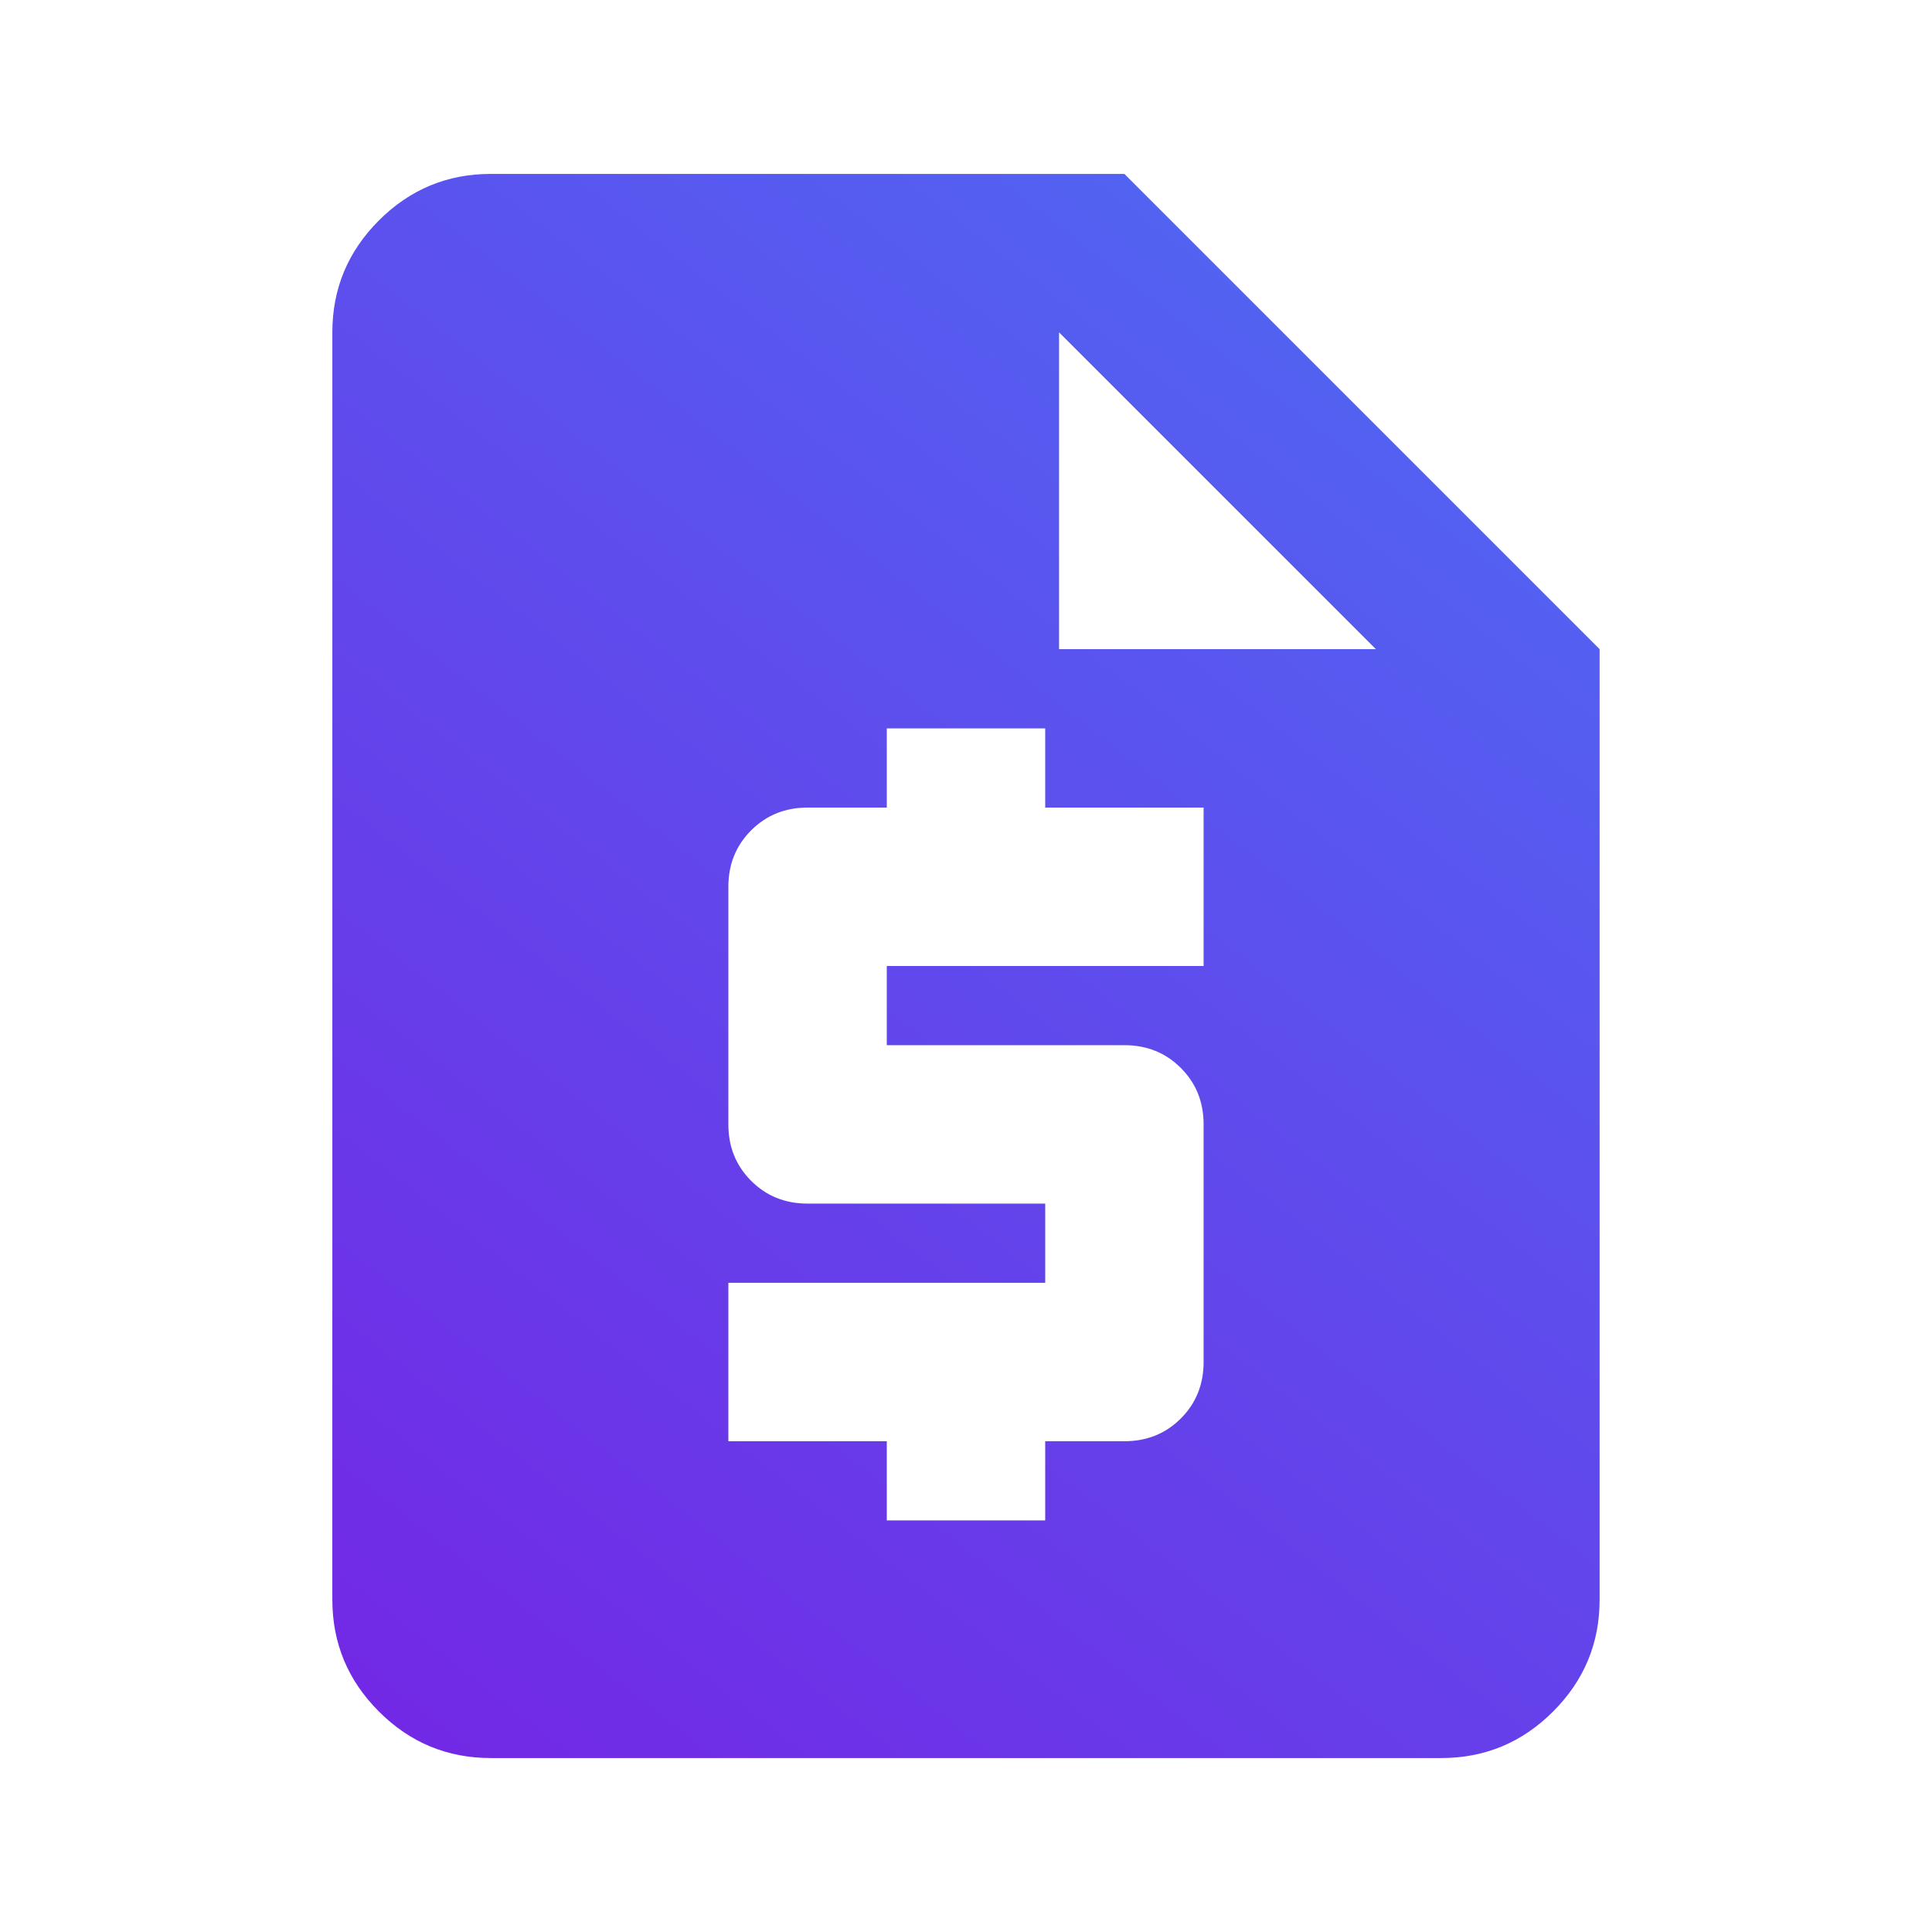 <svg xmlns="http://www.w3.org/2000/svg" width="54" height="54" viewBox="0 0 54 54" fill="none"><mask id="mask0_5391_18442" style="mask-type:alpha" maskUnits="userSpaceOnUse" x="0" y="0" width="54" height="54"><rect x="0.434" y="0.434" width="53.132" height="53.132" fill="url(#paint0_linear_5391_18442)"></rect></mask><g mask="url(#mask0_5391_18442)"><path d="M13.717 49.138C12.499 49.138 11.457 48.705 10.59 47.837C9.723 46.97 9.289 45.928 9.289 44.71V9.289C9.289 8.071 9.723 7.029 10.59 6.162C11.457 5.295 12.499 4.861 13.717 4.861H31.427L44.71 18.144V44.71C44.71 45.928 44.277 46.97 43.41 47.837C42.543 48.705 41.5 49.138 40.283 49.138H13.717ZM24.786 42.496H29.214V40.283H31.427C32.055 40.283 32.581 40.071 33.005 39.646C33.429 39.222 33.641 38.696 33.641 38.069V31.427C33.641 30.8 33.429 30.274 33.005 29.85C32.581 29.426 32.055 29.213 31.427 29.213H24.786V27H33.641V22.572H29.214V20.358H24.786V22.572H22.572C21.945 22.572 21.419 22.784 20.995 23.209C20.57 23.633 20.358 24.159 20.358 24.786V31.427C20.358 32.055 20.57 32.58 20.995 33.005C21.419 33.429 21.945 33.641 22.572 33.641H29.214V35.855H20.358V40.283H24.786V42.496ZM29.601 18.144H38.456L29.601 9.289V18.144Z" fill="url(#paint1_linear_5391_18442)"></path></g><defs><linearGradient id="paint0_linear_5391_18442" x1="64.951" y1="-47.385" x2="-3.255" y2="61.527" gradientUnits="userSpaceOnUse"><stop stop-color="#3499FD"></stop><stop offset="1" stop-color="#781EE3"></stop></linearGradient><linearGradient id="paint1_linear_5391_18442" x1="52.301" y1="-34.988" x2="-9.029" y2="43.358" gradientUnits="userSpaceOnUse"><stop stop-color="#3499FD"></stop><stop offset="1" stop-color="#781EE3"></stop></linearGradient></defs></svg>